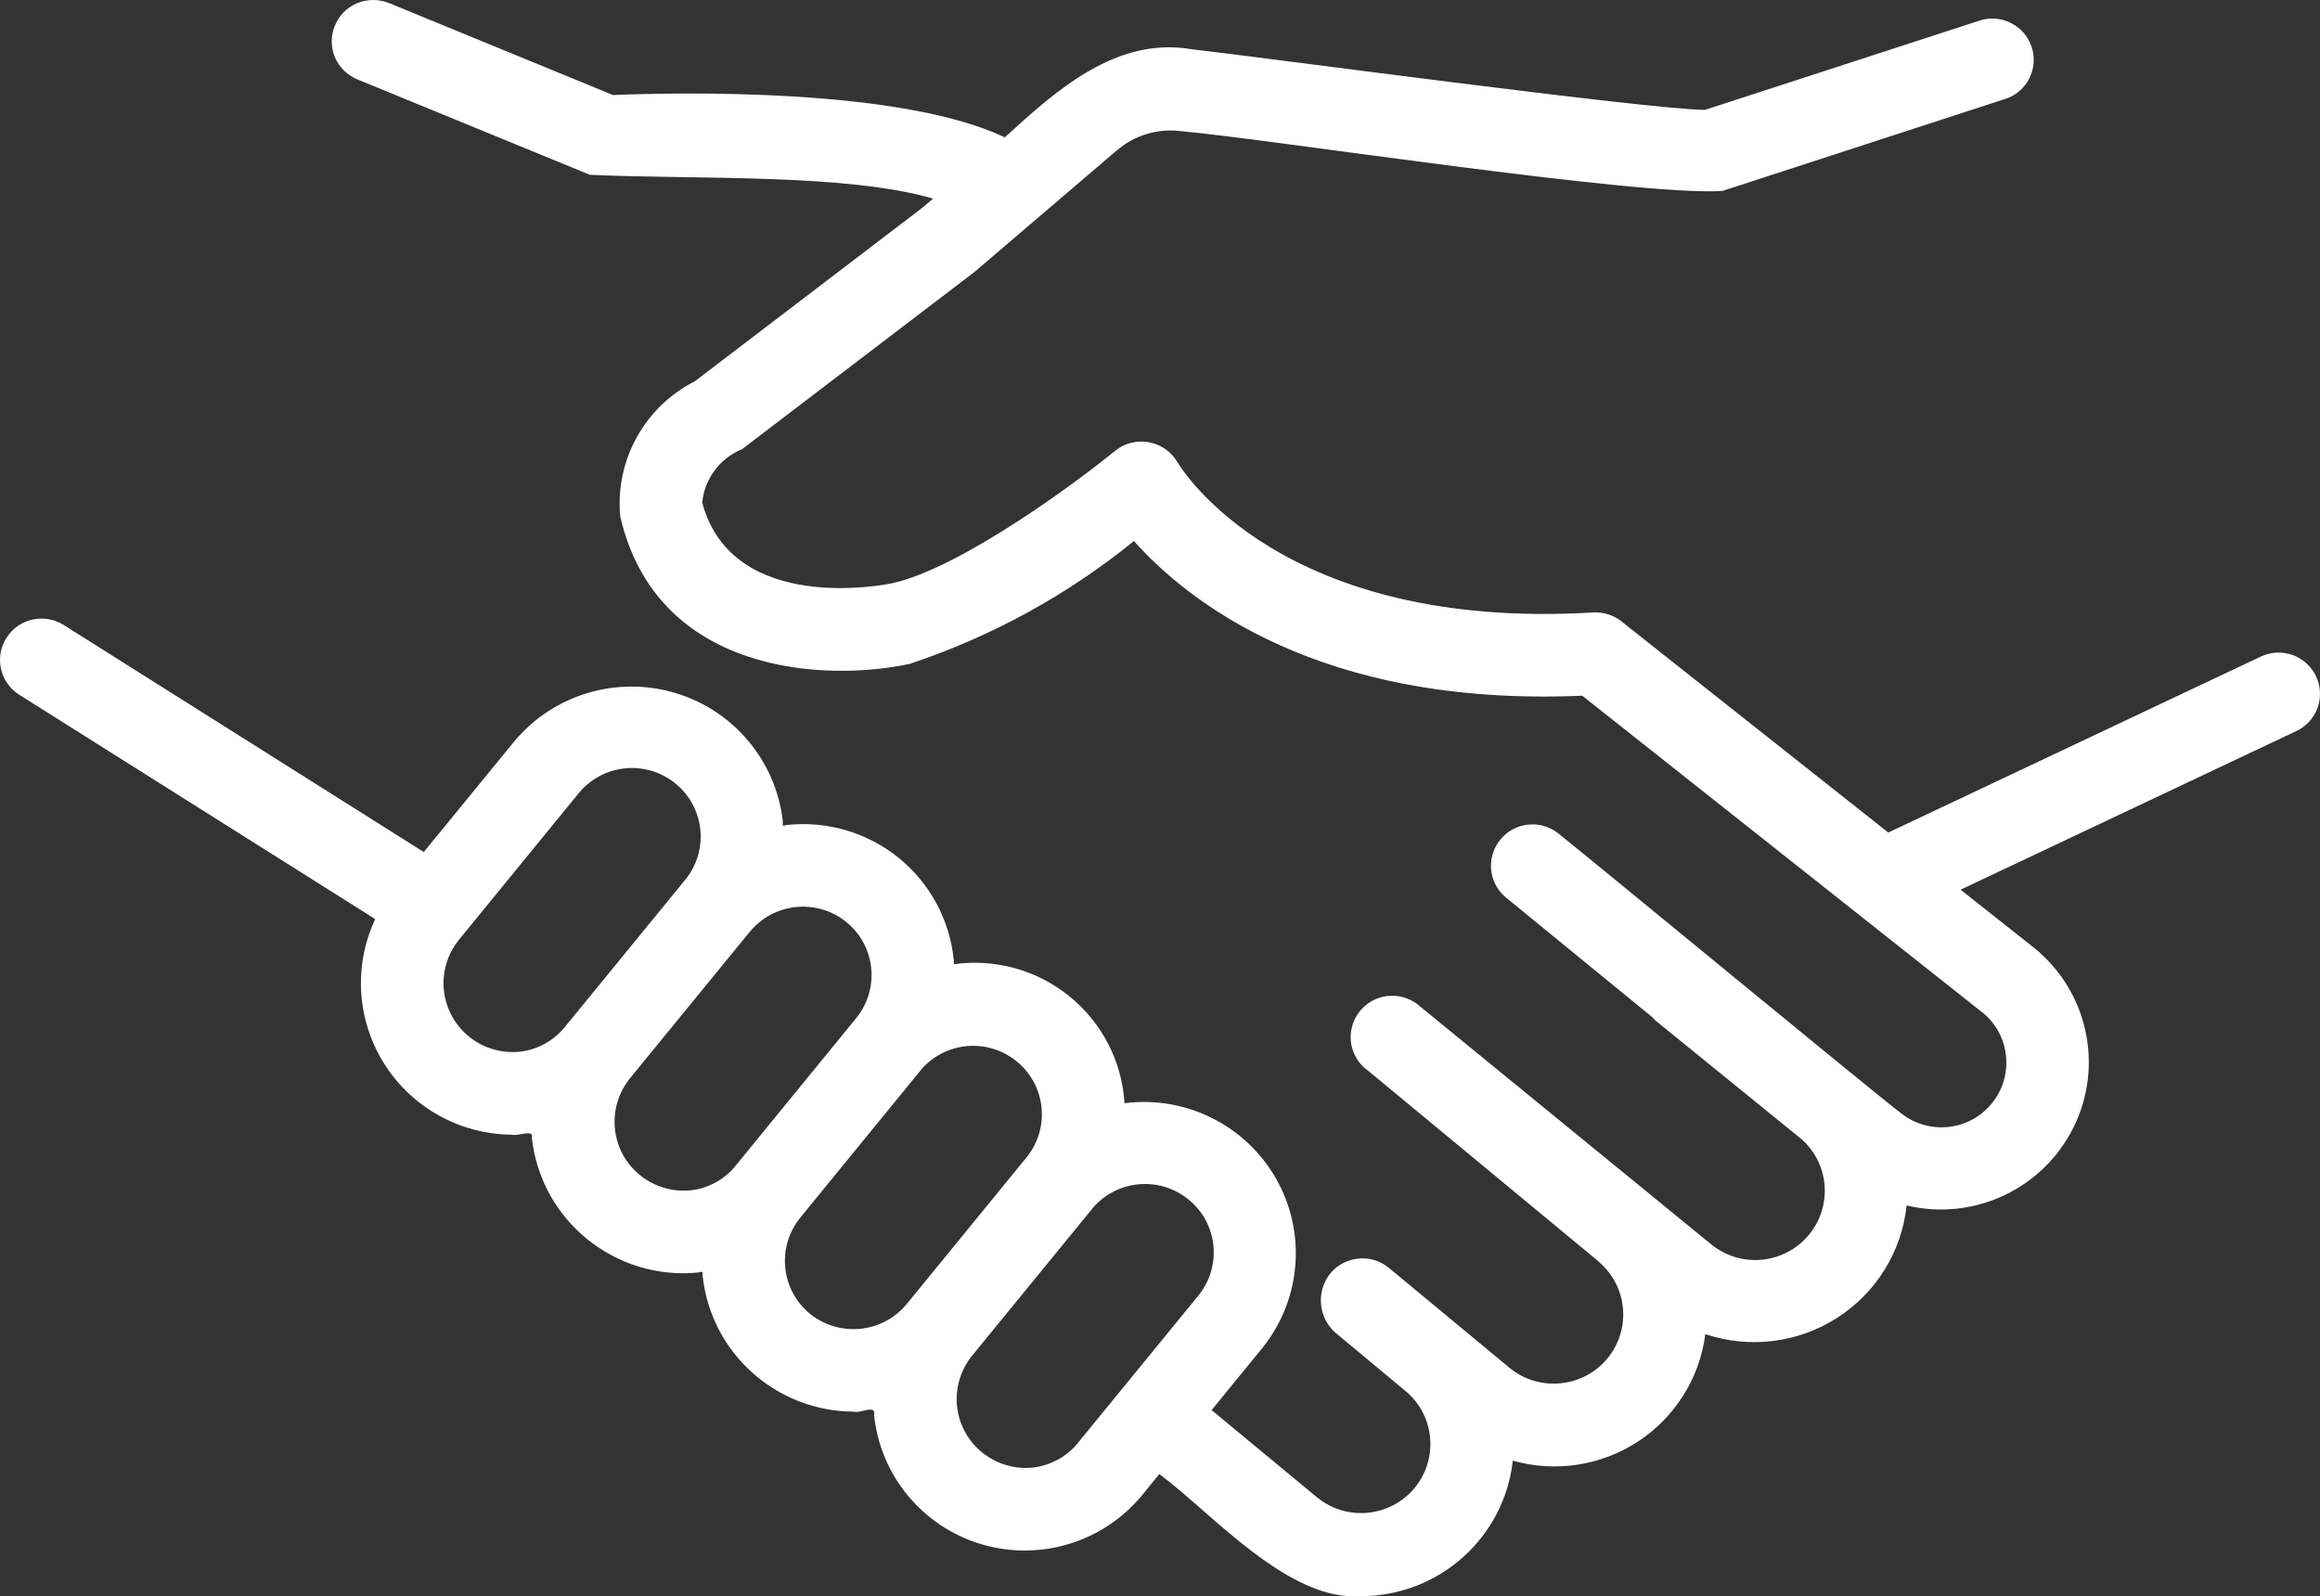 <?xml version="1.0" encoding="UTF-8"?>
<svg width="93px" height="64px" viewBox="0 0 93 64" version="1.1" xmlns="http://www.w3.org/2000/svg" xmlns:xlink="http://www.w3.org/1999/xlink">
    <rect x="0" y="0" width="93" height="64" fill="#333333" stroke="none"/>
    <title>Shape</title>
    <g id="Page-1" stroke="none" stroke-width="1" fill="none" fill-rule="evenodd">
        <g id="Kategoriler-Ustalar" transform="translate(-1220, -978)" fill="#FFFFFF" fill-rule="nonzero">
            <g id="Group-42" transform="translate(0, 542)">
                <g id="Group-10-Copy" transform="translate(468, 364)">
                    <g id="Group-11" transform="translate(729, 0)">
                        <path d="M115.838,99.105 C115.651,98.712 115.311,98.406 114.895,98.257 C114.48,98.112 114.023,98.133 113.625,98.323 L98.694,105.377 L87.999,96.913 L87.999,96.909 C87.679,96.66 87.276,96.532 86.869,96.553 C74.343,97.31 70.365,90.803 70.206,90.538 C69.961,90.116 69.546,89.822 69.064,89.731 C68.582,89.64 68.084,89.764 67.706,90.07 C66.149,91.344 61.501,94.778 58.768,95.382 C58.507,95.436 52.372,96.669 51.151,92.159 L51.147,92.159 C51.239,91.2 51.853,90.372 52.746,90.008 L62.066,82.901 L67.764,78.032 L67.768,78.032 C68.479,77.42 69.413,77.138 70.348,77.258 C73.923,77.581 88.747,79.885 92.052,79.653 L103.403,75.959 L103.403,75.963 C104.263,75.67 104.724,74.743 104.441,73.882 C104.159,73.026 103.237,72.55 102.373,72.819 L91.342,76.406 C89.021,76.381 73.438,74.275 70.764,73.973 C67.74,73.456 65.331,75.632 63.279,77.506 C59.089,75.512 50.218,75.703 47.572,75.81 L38.597,72.124 C38.19,71.959 37.729,71.959 37.322,72.124 C36.915,72.294 36.591,72.616 36.425,73.026 C36.255,73.431 36.255,73.886 36.425,74.292 C36.595,74.697 36.924,75.02 37.331,75.185 L46.646,79.008 C50.791,79.202 56.934,78.942 60.402,79.964 L59.974,80.328 L50.858,87.282 C48.836,88.308 47.648,90.459 47.864,92.709 C49.33,99.043 56.091,99.345 59.476,98.613 L59.472,98.613 C62.741,97.525 65.785,95.858 68.455,93.69 C70.578,96.069 75.873,100.35 86.426,99.891 L102.474,112.596 L102.474,112.592 C103.579,113.493 103.749,115.115 102.852,116.228 C101.955,117.337 100.331,117.519 99.21,116.633 C98.267,115.93 86.741,106.419 85.458,105.405 C84.748,104.847 83.718,104.958 83.145,105.658 C82.572,106.353 82.659,107.379 83.348,107.966 L89.262,112.802 C89.292,112.831 89.308,112.868 89.341,112.897 L95.123,117.593 L95.127,117.593 C95.7,118.056 96.061,118.73 96.136,119.463 C96.207,120.199 95.987,120.931 95.517,121.498 C95.048,122.069 94.371,122.429 93.632,122.503 C92.897,122.574 92.161,122.35 91.592,121.883 L79.843,112.281 L79.843,112.277 C79.49,112 79.037,111.875 78.588,111.933 C78.144,111.991 77.737,112.231 77.471,112.591 C77.201,112.951 77.093,113.406 77.164,113.849 C77.239,114.291 77.488,114.684 77.862,114.941 L87.103,122.59 L87.098,122.594 C88.253,123.579 88.398,125.304 87.426,126.471 C86.455,127.633 84.723,127.807 83.539,126.859 L78.676,122.83 C77.97,122.247 76.923,122.342 76.333,123.045 C75.748,123.769 75.839,124.824 76.541,125.436 L79.365,127.786 C80.524,128.771 80.669,130.5 79.693,131.667 C78.717,132.829 76.981,132.995 75.802,132.035 L71.569,128.531 L73.617,126.024 C75.162,124.092 75.378,121.419 74.161,119.268 C72.944,117.117 70.54,115.913 68.077,116.228 C67.977,114.556 67.179,113.009 65.88,111.95 C64.58,110.891 62.898,110.423 61.236,110.655 C61.232,110.593 61.24,110.535 61.236,110.473 L61.232,110.473 C61.07,108.876 60.277,107.408 59.027,106.394 C57.777,105.38 56.173,104.905 54.566,105.07 C54.5,105.078 54.442,105.099 54.379,105.107 C54.375,105.041 54.383,104.979 54.379,104.913 C54.101,102.497 52.402,100.474 50.06,99.779 C47.718,99.084 45.184,99.845 43.622,101.715 L39.988,106.158 L25.523,97.036 C24.747,96.573 23.741,96.809 23.26,97.57 C22.774,98.331 22.99,99.336 23.741,99.833 L38.036,108.843 L38.041,108.847 C37.164,110.717 37.301,112.901 38.406,114.651 C39.507,116.397 41.425,117.468 43.498,117.489 C43.756,117.572 44.408,117.249 44.32,117.609 L44.32,117.613 C44.682,120.927 47.655,123.339 50.986,123.016 C51.219,122.95 51.152,122.987 51.165,123.161 L51.169,123.161 C51.501,126.235 54.101,128.572 57.208,128.593 C57.478,128.68 58.13,128.282 58.038,128.729 L58.038,128.725 C58.288,131.162 59.986,133.205 62.341,133.909 C64.696,134.608 67.242,133.826 68.795,131.927 L69.472,131.095 C71.566,132.639 74.672,136.258 77.6,135.985 L77.6,135.99 C80.703,135.969 83.302,133.631 83.643,130.558 C85.35,131.042 87.186,130.76 88.668,129.788 C90.151,128.812 91.135,127.24 91.36,125.486 C93.125,126.077 95.069,125.842 96.638,124.836 C98.208,123.835 99.234,122.176 99.429,120.327 C102.121,120.968 104.899,119.665 106.12,117.195 C107.345,114.722 106.689,111.739 104.542,110.001 L101.593,107.668 L115.049,101.31 C115.448,101.123 115.755,100.784 115.905,100.371 C116.05,99.957 116.03,99.502 115.838,99.105 L115.838,99.105 Z M43.788,114.168 L43.792,114.168 C42.687,114.263 41.636,113.697 41.113,112.729 C40.586,111.761 40.689,110.573 41.375,109.704 L46.197,103.801 C47.16,102.626 48.892,102.448 50.072,103.408 C51.251,104.364 51.43,106.093 50.47,107.268 L45.644,113.171 C45.187,113.738 44.519,114.098 43.792,114.168 L43.788,114.168 Z M50.649,119.724 C49.548,119.819 48.493,119.253 47.966,118.285 C47.443,117.316 47.546,116.129 48.228,115.26 L53.054,109.357 L53.054,109.361 C54.013,108.186 55.745,108.008 56.924,108.964 C58.104,109.92 58.278,111.645 57.319,112.82 L52.497,118.723 C52.044,119.294 51.376,119.654 50.649,119.724 L50.649,119.724 Z M55.475,124.672 L55.471,124.672 C54.3,123.712 54.125,121.991 55.08,120.816 L59.902,114.913 L59.902,114.909 C60.866,113.759 62.581,113.597 63.748,114.545 C64.915,115.488 65.106,117.192 64.172,118.372 L59.35,124.275 C58.386,125.45 56.654,125.624 55.471,124.672 L55.475,124.672 Z M64.367,130.84 L64.363,130.84 C63.262,130.935 62.207,130.369 61.68,129.4 C61.157,128.432 61.26,127.245 61.946,126.376 L66.772,120.473 L66.768,120.473 C67.731,119.302 69.463,119.128 70.638,120.084 C71.818,121.036 71.996,122.761 71.041,123.936 L66.215,129.839 L66.215,129.843 C65.758,130.406 65.09,130.766 64.363,130.84 L64.367,130.84 Z" id="Shape"></path>
                    </g>
                </g>
            </g>
        </g>
    </g>
</svg>
